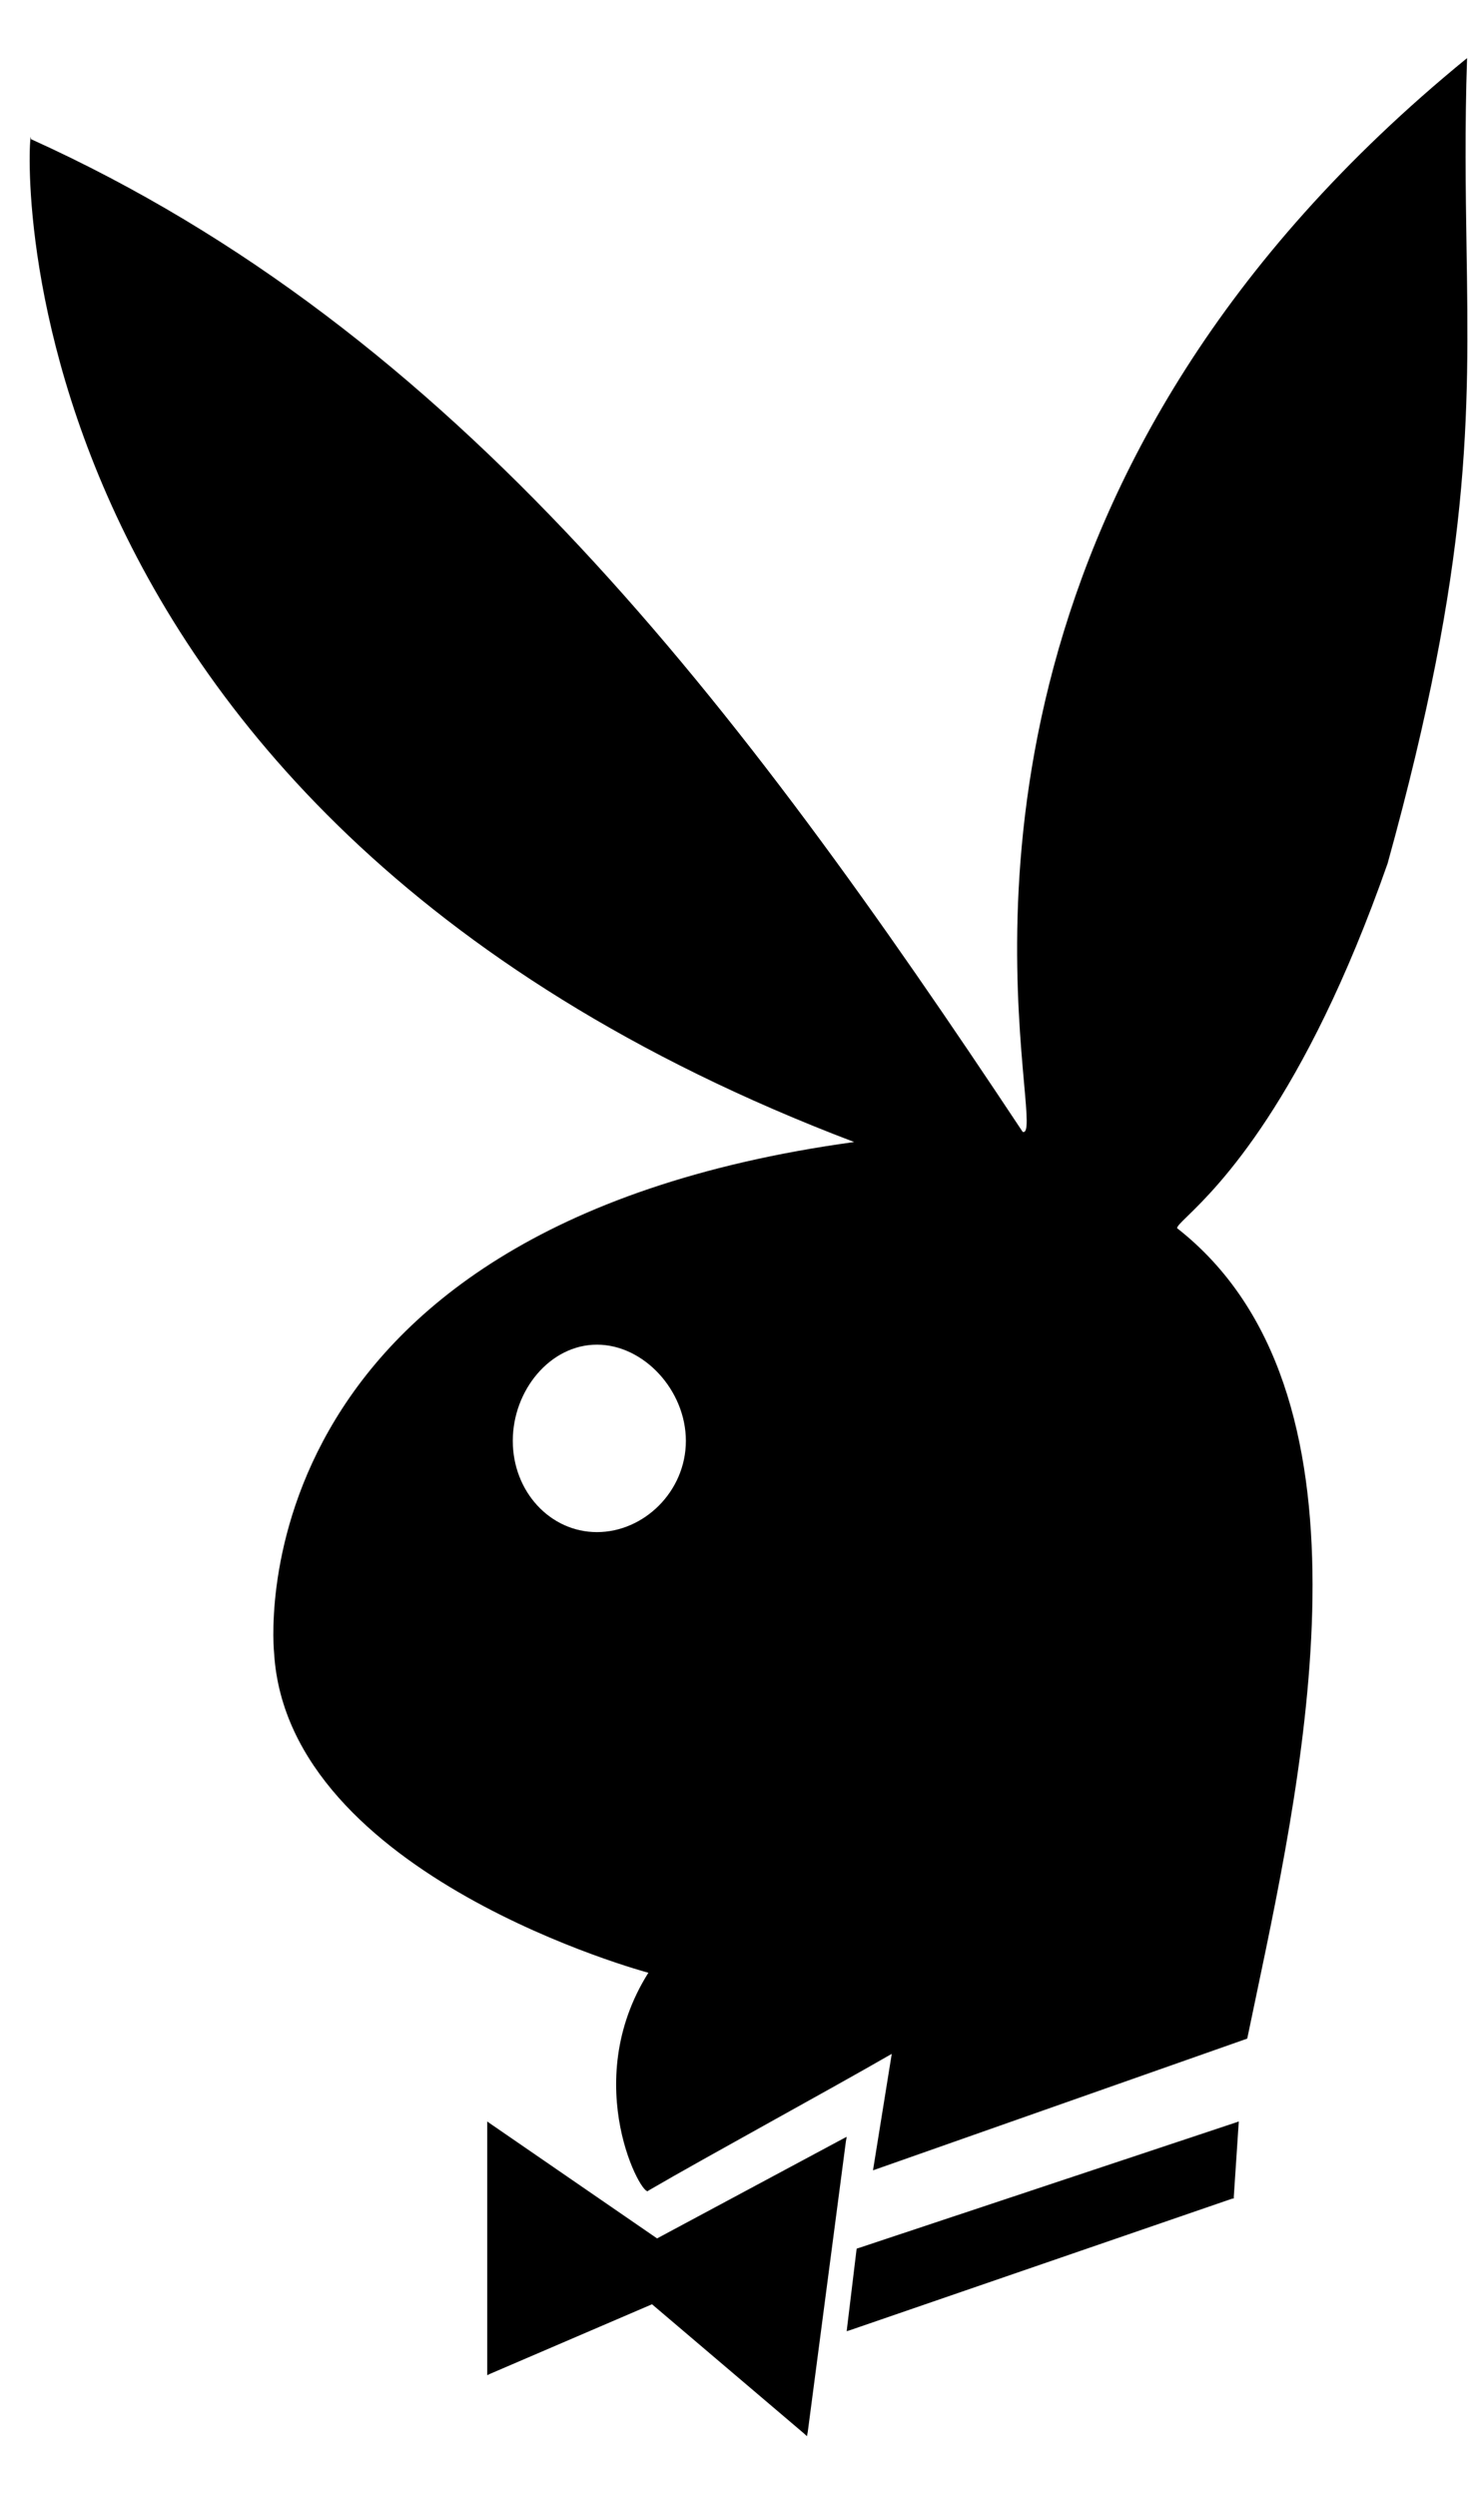 <svg width="22" height="37" viewBox="0 0 22 37" fill="none" xmlns="http://www.w3.org/2000/svg">
<path fill-rule="evenodd" clip-rule="evenodd" d="M21.741 3.658C21.78 6.173 21.813 8.313 20.571 12.796C19.329 16.339 18.042 17.596 17.605 18.022C17.505 18.119 17.45 18.173 17.45 18.201C20.51 20.596 19.353 26.101 18.626 29.561C18.579 29.787 18.533 30.004 18.49 30.211L12.942 32.163L13.22 30.437C12.712 30.729 12.057 31.093 11.414 31.45C10.738 31.826 10.075 32.194 9.613 32.463L9.612 32.463C9.543 32.613 8.572 30.886 9.612 29.235C9.612 29.235 4.272 27.809 4.064 24.506C4.064 24.506 3.37 18.201 12.663 16.924C-0.582 11.896 0.459 1.387 0.459 2.062C6.769 4.915 10.93 10.395 15.161 16.774C15.249 16.802 15.225 16.539 15.181 16.046C14.983 13.817 14.365 6.887 21.749 0.861C21.714 1.908 21.728 2.804 21.741 3.658ZM7.602 21.353C7.602 22.104 8.156 22.705 8.85 22.705C9.544 22.705 10.168 22.104 10.168 21.353C10.168 20.603 9.543 19.927 8.85 19.927C8.156 19.927 7.602 20.603 7.602 21.353ZM9.741 33.172L7.277 31.477L7.223 31.439V31.508V35.142V35.199L7.274 35.175L9.666 34.148L11.917 36.061L11.963 36.103L11.975 36.039L12.54 31.736L12.552 31.666L12.489 31.699L9.741 33.172ZM12.724 33.316H12.721L12.7 33.324L12.696 33.353L12.559 34.486L12.552 34.547L12.601 34.532L18.266 32.583L18.291 32.58V32.551L18.361 31.497L18.365 31.439L18.316 31.456L12.724 33.316Z" fill="black" style="fill:black;fill-opacity:1;"/>
</svg>
